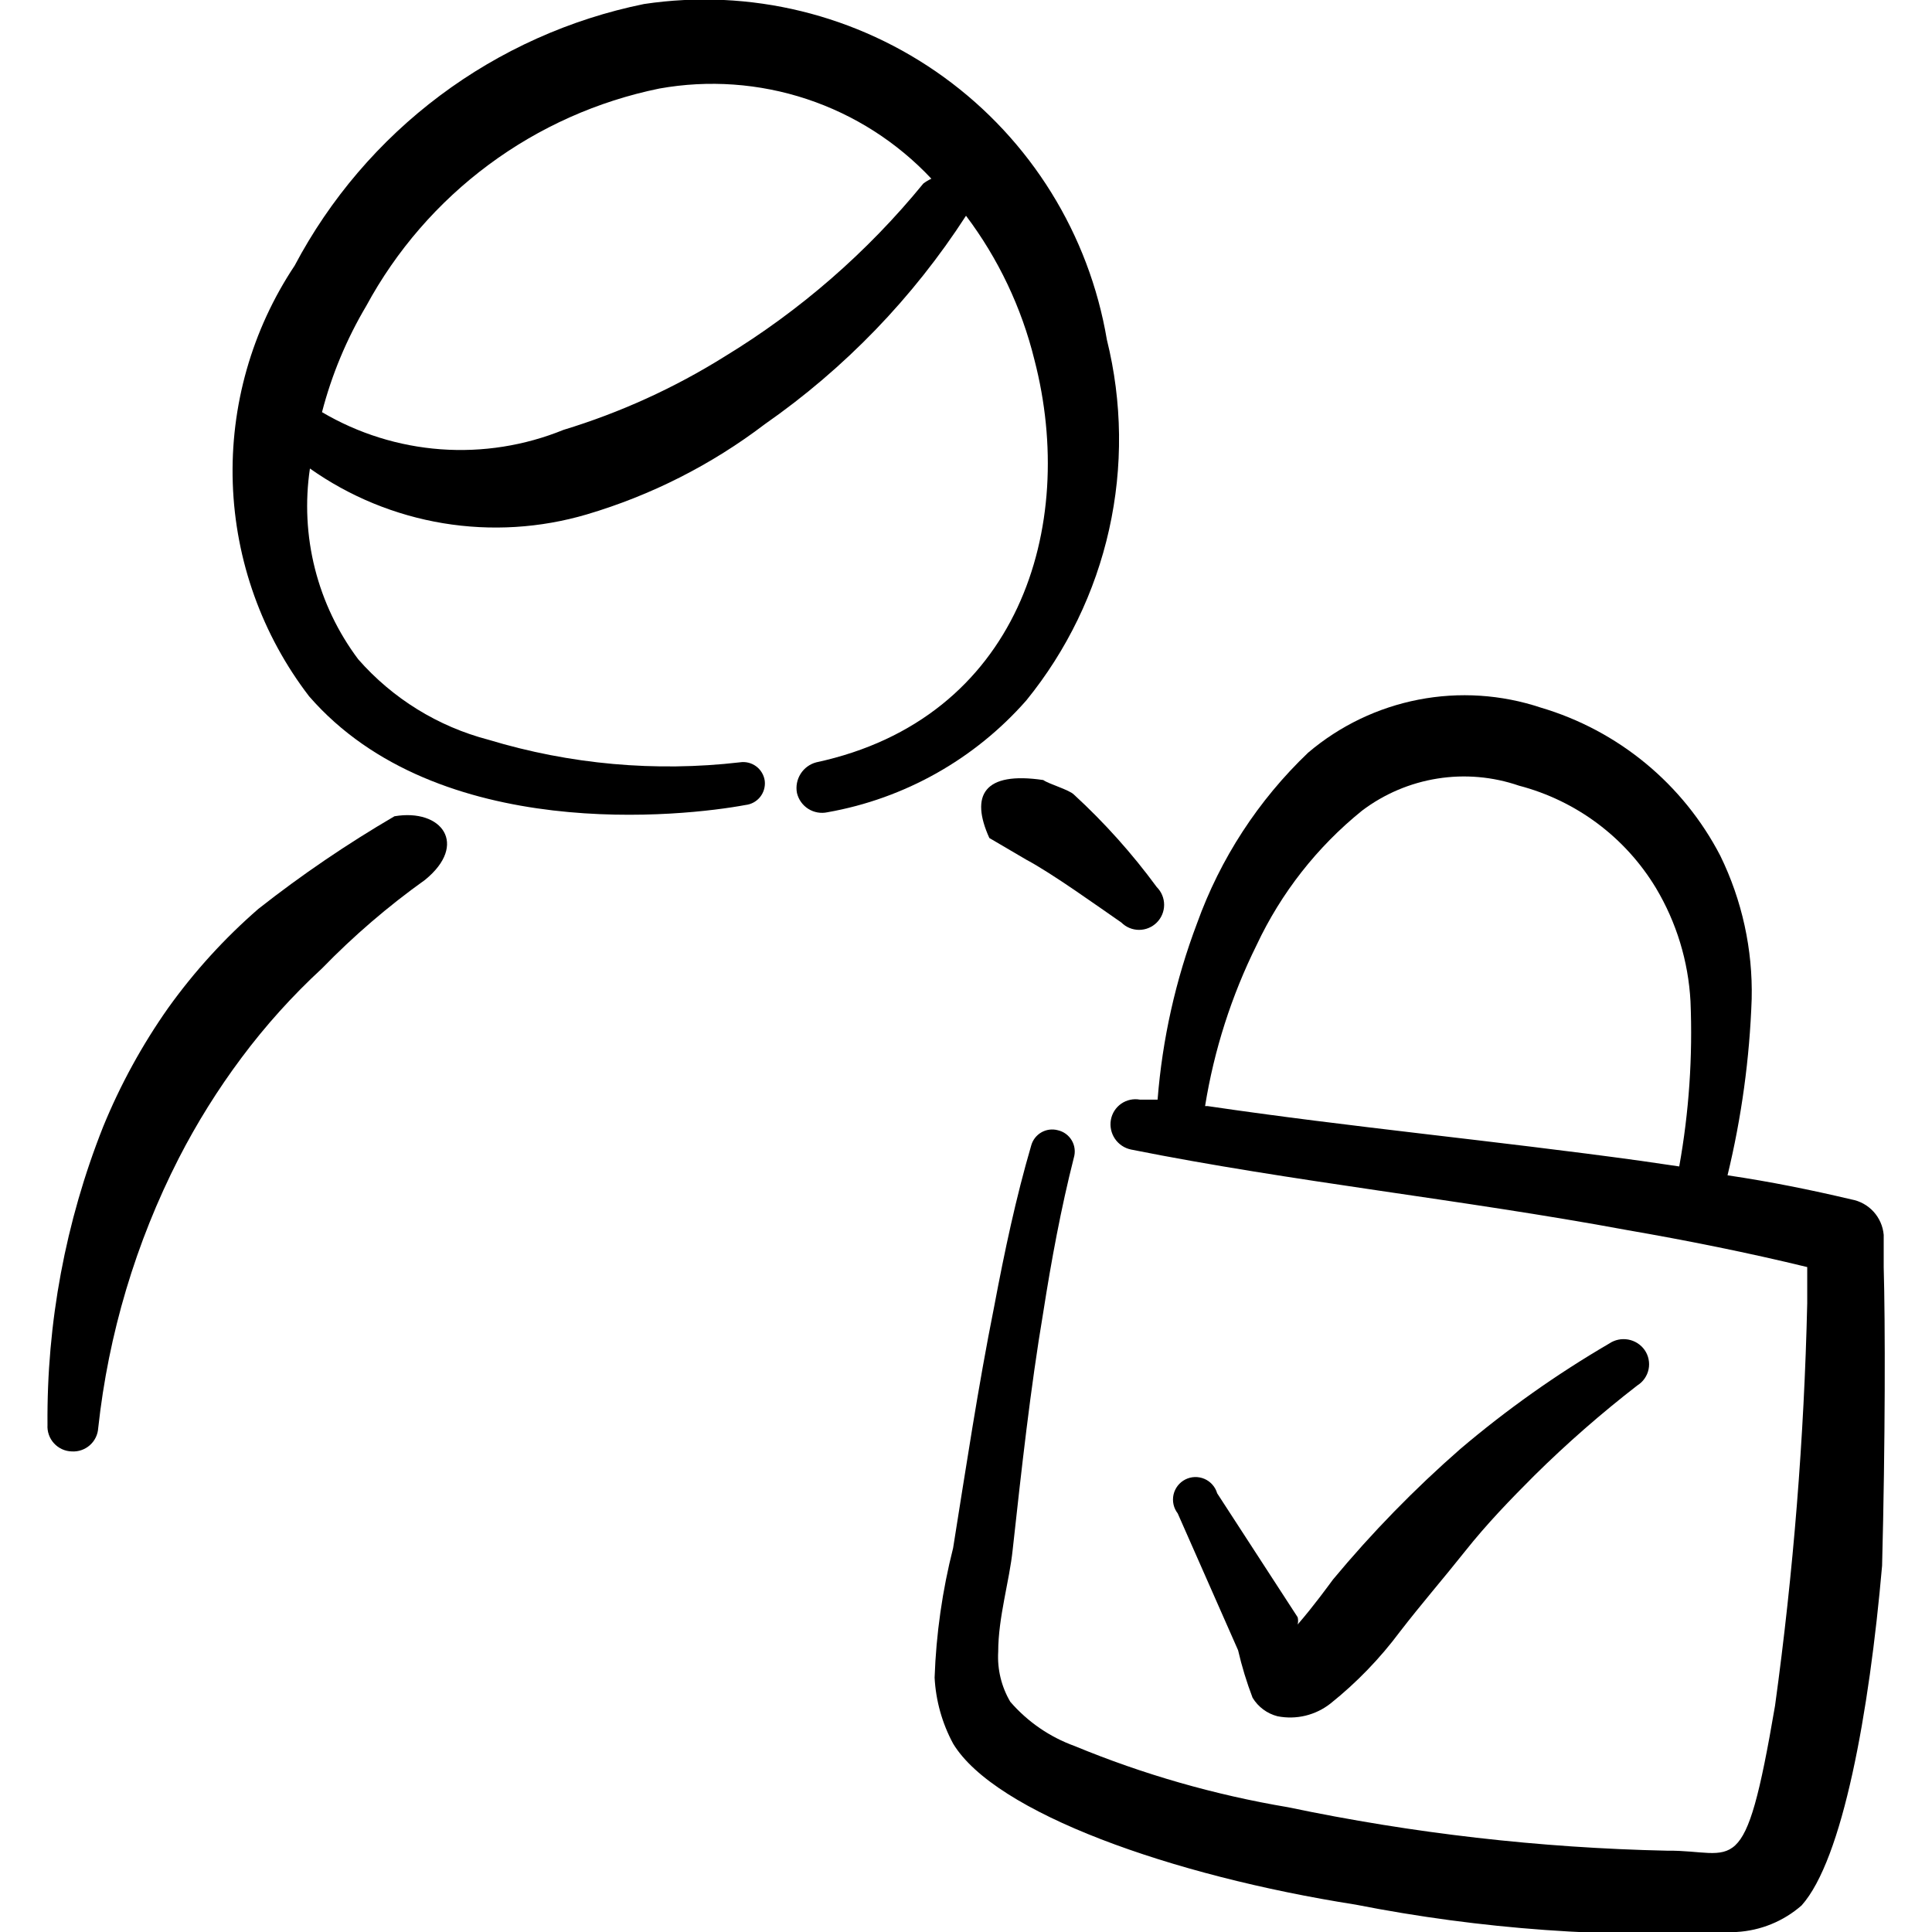 <svg width="120" height="120" viewBox="0 0 120 120" fill="none" xmlns="http://www.w3.org/2000/svg">
<g clip-path="url(#clip0_2218_3498)">
<path fill-rule="evenodd" clip-rule="evenodd" d="M117 78.7V76.7C116.954 76.165 116.733 75.659 116.372 75.262C116.011 74.864 115.529 74.597 115 74.5C112.45 73.9 110 73.4 107.3 73C108.17 69.41 108.673 65.741 108.8 62.05C108.872 58.97 108.203 55.918 106.85 53.15C105.707 50.945 104.13 48.993 102.214 47.413C100.298 45.832 98.082 44.654 95.7 43.95C93.254 43.136 90.639 42.965 88.108 43.456C85.577 43.946 83.215 45.081 81.25 46.75C78.158 49.699 75.795 53.328 74.35 57.35C73.019 60.866 72.194 64.552 71.9 68.3H70.8C70.396 68.227 69.979 68.318 69.641 68.552C69.304 68.787 69.073 69.146 69 69.55C68.926 69.96 69.016 70.383 69.249 70.729C69.483 71.075 69.842 71.315 70.25 71.4C80.25 73.4 90.8 74.5 101.05 76.4C104.8 77.05 108.55 77.8 112.25 78.7V80.95C112.059 89.314 111.391 97.661 110.25 105.95C108.35 117.1 107.8 114.9 103.55 114.95C95.634 114.779 87.75 113.875 80 112.25C75.454 111.486 71.01 110.212 66.75 108.45C65.203 107.891 63.826 106.944 62.75 105.7C62.199 104.763 61.938 103.685 62 102.6C62 100.45 62.7 98.2 62.9 96.25C63.45 91.25 64 86.25 64.8 81.5C65.3 78.3 65.9 75.05 66.7 71.9C66.752 71.723 66.768 71.536 66.745 71.353C66.723 71.169 66.663 70.992 66.569 70.833C66.475 70.674 66.35 70.535 66.2 70.426C66.051 70.317 65.88 70.24 65.7 70.2C65.355 70.108 64.988 70.157 64.679 70.335C64.37 70.513 64.144 70.806 64.05 71.15C63.1 74.4 62.4 77.7 61.75 81.15C60.75 86.15 60 91.15 59.2 96.15C58.531 98.785 58.145 101.483 58.05 104.2C58.125 105.635 58.518 107.035 59.2 108.3C61.8 112.6 72.75 116.5 84.2 118.3C91.984 119.831 99.927 120.402 107.85 120C109.347 119.918 110.773 119.337 111.9 118.35C114.45 115.5 116.1 106.4 116.9 97.25C117.1 89.6 117.1 82.15 117 78.7ZM74.85 68.7C75.408 65.225 76.487 61.853 78.05 58.7C79.573 55.456 81.812 52.601 84.6 50.35C85.974 49.312 87.581 48.628 89.281 48.358C90.982 48.087 92.722 48.239 94.35 48.8C97.902 49.729 100.952 52.007 102.85 55.15C104.129 57.291 104.867 59.71 105 62.2C105.142 65.632 104.908 69.069 104.3 72.45L101.9 72.1C92.85 70.85 83.8 70 75 68.7H74.85Z" fill="black"/>
<path fill-rule="evenodd" clip-rule="evenodd" d="M77.8 105.45C78.146 106.022 78.703 106.435 79.35 106.6C79.925 106.713 80.518 106.701 81.088 106.563C81.658 106.424 82.191 106.164 82.65 105.8C84.267 104.506 85.712 103.01 86.95 101.35C88.3 99.6 89.65 98.05 91 96.35C92.35 94.65 93.8 93.15 95.3 91.65C97.318 89.656 99.456 87.786 101.7 86.05C101.878 85.939 102.032 85.792 102.151 85.62C102.271 85.447 102.355 85.252 102.397 85.046C102.439 84.841 102.439 84.629 102.396 84.423C102.354 84.217 102.27 84.022 102.15 83.85C101.908 83.509 101.543 83.277 101.132 83.202C100.72 83.127 100.296 83.216 99.95 83.45C96.681 85.358 93.585 87.55 90.7 90C87.857 92.487 85.215 95.195 82.8 98.1C82.5 98.5 81.6 99.75 80.6 100.9C80.636 100.752 80.636 100.598 80.6 100.45L75.6 92.75C75.543 92.552 75.442 92.37 75.305 92.215C75.169 92.061 75 91.938 74.811 91.856C74.622 91.775 74.417 91.736 74.211 91.742C74.005 91.749 73.803 91.801 73.62 91.894C73.436 91.988 73.275 92.121 73.149 92.284C73.023 92.447 72.934 92.636 72.889 92.837C72.845 93.038 72.845 93.246 72.89 93.448C72.935 93.649 73.024 93.837 73.15 94L76.9 102.5C77.132 103.503 77.433 104.488 77.8 105.45Z" fill="black"/>
<path d="M16.05 56.45C13.95 58.275 12.07 60.339 10.45 62.6C8.825 64.906 7.467 67.388 6.4 70C4.068 75.886 2.896 82.169 2.95 88.5C2.937 88.708 2.965 88.916 3.034 89.112C3.102 89.309 3.21 89.489 3.35 89.643C3.49 89.797 3.659 89.921 3.848 90.009C4.037 90.096 4.242 90.144 4.45 90.15C4.654 90.164 4.858 90.137 5.051 90.071C5.245 90.006 5.423 89.902 5.576 89.768C5.73 89.633 5.855 89.469 5.945 89.286C6.035 89.103 6.087 88.904 6.1 88.7C6.734 82.859 8.429 77.183 11.1 71.95C12.223 69.761 13.527 67.671 15 65.7C16.492 63.7 18.166 61.842 20 60.15C21.964 58.129 24.106 56.288 26.4 54.65C29.1 52.45 27.45 50.2 24.5 50.7C21.555 52.42 18.731 54.341 16.05 56.45Z" fill="black"/>
<path d="M66.7 49.35C66.4 49.05 65.15 48.7 64.8 48.45C61.1 47.9 60.25 49.4 61.45 52.05L63.75 53.4C65.35 54.25 68.2 56.3 69.65 57.3C69.942 57.592 70.337 57.756 70.75 57.756C71.162 57.756 71.558 57.592 71.85 57.3C72.142 57.008 72.306 56.613 72.306 56.2C72.306 55.787 72.142 55.392 71.85 55.1C70.324 53.02 68.6 51.095 66.7 49.35Z" fill="black"/>
<path d="M46.3 50C46.478 49.981 46.65 49.928 46.807 49.842C46.964 49.756 47.102 49.64 47.214 49.501C47.325 49.361 47.408 49.201 47.457 49.029C47.506 48.857 47.521 48.678 47.5 48.5C47.476 48.322 47.416 48.15 47.324 47.996C47.233 47.841 47.111 47.706 46.967 47.599C46.823 47.492 46.658 47.415 46.484 47.372C46.309 47.329 46.128 47.322 45.95 47.35C40.709 47.956 35.4 47.479 30.35 45.95C27.21 45.132 24.389 43.39 22.25 40.95C20.991 39.272 20.077 37.36 19.562 35.326C19.047 33.292 18.941 31.175 19.25 29.1C21.716 30.843 24.544 32.004 27.523 32.498C30.502 32.991 33.554 32.804 36.45 31.95C40.442 30.768 44.187 28.871 47.5 26.35C52.468 22.886 56.714 18.487 60 13.4C62.008 16.065 63.454 19.11 64.25 22.35C66.95 32.75 63.25 44.65 50.7 47.35C50.297 47.456 49.949 47.712 49.727 48.064C49.504 48.417 49.423 48.84 49.5 49.25C49.596 49.66 49.848 50.015 50.204 50.24C50.559 50.464 50.989 50.54 51.4 50.45C56.187 49.603 60.542 47.152 63.75 43.5C66.262 40.409 68.022 36.777 68.889 32.889C69.757 29.002 69.71 24.966 68.75 21.1C67.644 14.551 64.013 8.698 58.636 4.799C53.26 0.9 46.568 -0.733 40 0.25C35.407 1.186 31.078 3.128 27.325 5.938C23.573 8.748 20.491 12.355 18.3 16.5C15.64 20.495 14.297 25.223 14.458 30.019C14.62 34.816 16.278 39.443 19.2 43.25C27.2 52.45 42.55 50.7 46.3 50ZM22.75 19C24.614 15.557 27.209 12.564 30.353 10.232C33.497 7.899 37.115 6.284 40.95 5.5C44.011 4.951 47.16 5.175 50.111 6.153C53.063 7.131 55.723 8.832 57.85 11.1C57.673 11.181 57.505 11.282 57.35 11.4C53.873 15.658 49.697 19.293 45 22.15C41.881 24.099 38.519 25.629 35 26.7C32.584 27.683 29.973 28.096 27.371 27.905C24.77 27.714 22.247 26.925 20 25.6C20.602 23.282 21.527 21.06 22.75 19Z" fill="black"/>
</g>
<defs>
<clipPath id="clip0_2218_3498">
<rect width="120" height="120" fill="white"/>
</clipPath>
</defs>
</svg>
